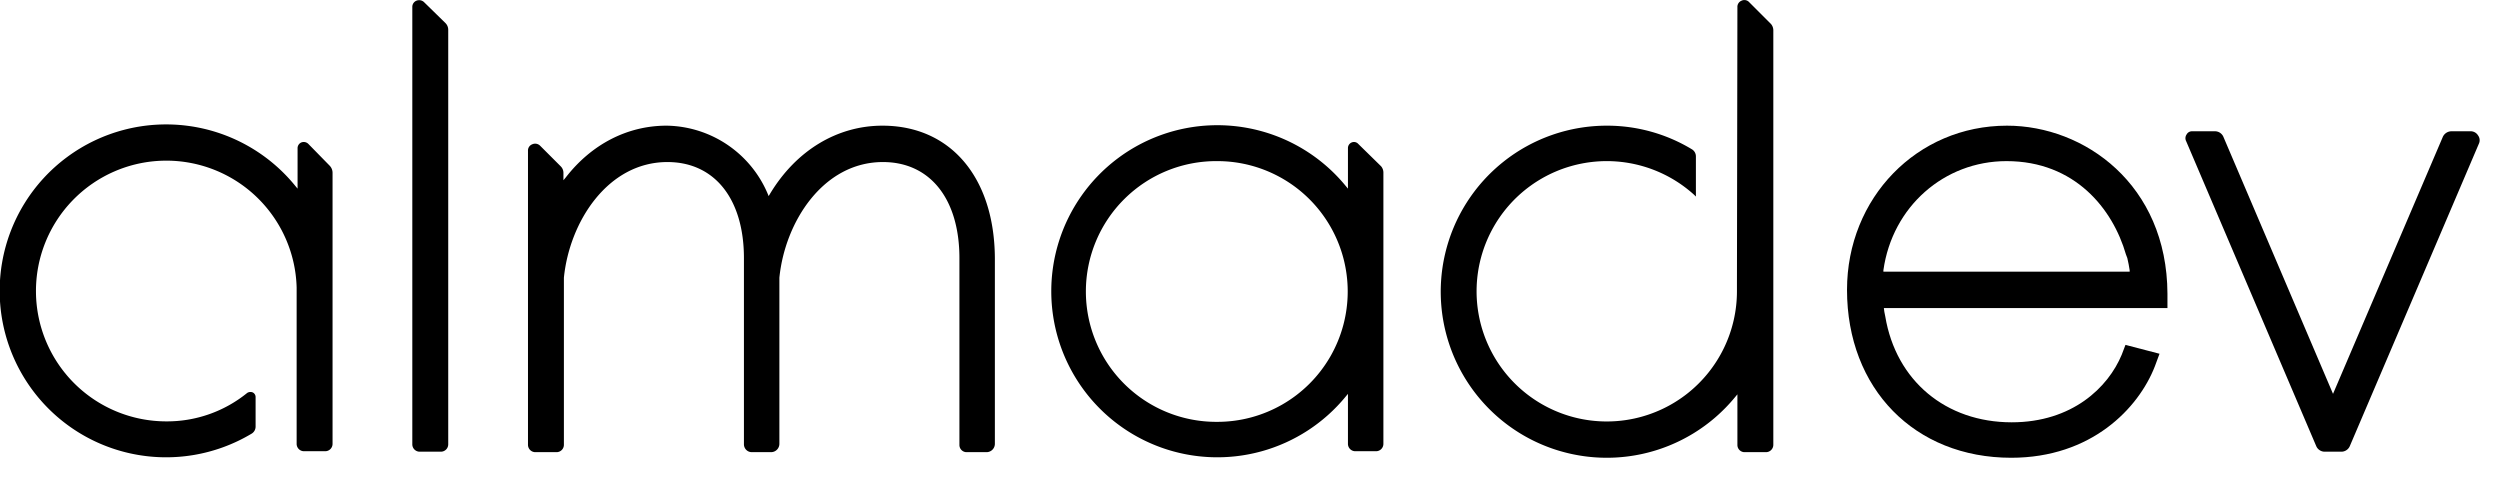 <svg xmlns="http://www.w3.org/2000/svg" xmlns:xlink="http://www.w3.org/1999/xlink" width="536" height="104" viewBox="0 0 536 104">
  <defs>
    <clipPath id="clip-Artboard_1">
      <rect width="536" height="104"/>
    </clipPath>
  </defs>
  <g id="Artboard_1" data-name="Artboard – 1" clip-path="url(#clip-Artboard_1)">
    <g id="Group_1" data-name="Group 1" transform="translate(-1020 -674)">
      <g id="logo-almadev" transform="translate(889.8 417.044)">
        <path id="Path_1" data-name="Path 1" d="M221.1,257.4a1.525,1.525,0,0,0-1.6-.3,1.424,1.424,0,0,0-.9,1.3v93.8a1.58,1.58,0,0,0,1.6,1.6h4.5a1.58,1.58,0,0,0,1.6-1.6V263.4a2.035,2.035,0,0,0-.6-1.5Z"/>
        <path id="Path_2" data-name="Path 2" d="M319.4,283.9c-9.7,0-18.5,5.3-24.1,14.6l-.3.5h0a23.911,23.911,0,0,0-21.8-15.1h-.1c-8.4,0-16.1,4-21.6,11.1l-.5.6V294a1.974,1.974,0,0,0-.6-1.4l-4.4-4.4a1.506,1.506,0,0,0-1.7-.3,1.416,1.416,0,0,0-.9,1.4v63a1.58,1.58,0,0,0,1.6,1.6h4.5a1.58,1.58,0,0,0,1.6-1.6V316.5c1.2-12,9.4-24.8,22.2-24.8,10.1,0,16.4,7.9,16.4,20.6v39.9a1.685,1.685,0,0,0,1.7,1.7h4.1a1.792,1.792,0,0,0,1.8-1.8V316.5c1.2-12,9.4-24.8,22.2-24.8,10.1,0,16.4,7.9,16.4,20.6v40.1a1.538,1.538,0,0,0,1.5,1.5h4.3a1.792,1.792,0,0,0,1.8-1.8V312.3C343.4,295,334,283.9,319.4,283.9Z"/>
        <path id="Path_3" data-name="Path 3" d="M660,285.1h-4.2a2.051,2.051,0,0,0-1.9,1.3l-23.5,55-23.5-55.1a1.975,1.975,0,0,0-1.8-1.2h-4.9a1.306,1.306,0,0,0-1.2.7,1.392,1.392,0,0,0-.1,1.4l27.9,65.4a1.975,1.975,0,0,0,1.8,1.2h3.6a1.975,1.975,0,0,0,1.8-1.2l27.7-64.9a1.721,1.721,0,0,0-.2-1.7A1.858,1.858,0,0,0,660,285.1Z"/>
        <path id="Path_4" data-name="Path 4" d="M421.4,287.8a1.238,1.238,0,0,0-1.4-.3,1.3,1.3,0,0,0-.8,1.2v8.7l-.5-.6a35.6,35.6,0,1,0,0,45.2l.5-.6v10.7a1.58,1.58,0,0,0,1.6,1.6h4.4a1.58,1.58,0,0,0,1.6-1.6V293.9a2.106,2.106,0,0,0-.5-1.3Zm-30.2,59.6a27.951,27.951,0,1,1,0-55.9,27.95,27.95,0,0,1,0,55.9Z"/>
        <path id="Path_5" data-name="Path 5" d="M560.5,283.9c-19.3,0-34.3,15.5-34.3,35.2,0,21.2,14.5,36,35.2,36,17.2,0,27.3-10.6,30.8-19.6l1-2.7-7.3-1.9-.8,2.1c-2.9,7-10.6,14.5-23.6,14.5-14.1,0-24.8-8.9-27.1-22.7-.1-.3-.1-.7-.2-1l-.1-.8h60.8v-3.1C594.8,296.5,577.1,283.9,560.5,283.9Zm25.8,28.4c.2.9.4,1.8.5,2.6v.3H534v-.3c1.9-13.6,13-23.4,26.4-23.4,14.7,0,22.8,10.3,25.6,20Z"/>
        <path id="Path_6" data-name="Path 6" d="M505.2,257.4a1.383,1.383,0,0,0-1.6-.3,1.416,1.416,0,0,0-.9,1.4l-.1,59.4v1.4a27.91,27.91,0,1,1-9.2-20.6l.4.4v-8.6a1.763,1.763,0,0,0-.8-1.5,35.124,35.124,0,0,0-18.3-5.1,35.6,35.6,0,1,0,27.5,58.2l.5-.6v10.9a1.538,1.538,0,0,0,1.5,1.5h4.6a1.58,1.58,0,0,0,1.6-1.6V263.4a2.106,2.106,0,0,0-.5-1.3Z"/>
        <path id="Path_7" data-name="Path 7" d="M196.3,287.8a1.4,1.4,0,0,0-1.5-.3,1.34,1.34,0,0,0-.8,1.3v8.6l-.5-.6a35.685,35.685,0,1,0-9.3,53.1,1.763,1.763,0,0,0,.8-1.5v-6.3a1.1,1.1,0,0,0-.6-1,1.287,1.287,0,0,0-1.2.1,27.262,27.262,0,0,1-17.3,6.1,27.95,27.95,0,1,1,27.9-28.7v33.5a1.58,1.58,0,0,0,1.6,1.6h4.5a1.58,1.58,0,0,0,1.6-1.6V294a2.2,2.2,0,0,0-.6-1.5Z"/>
      </g>
    </g>
  </g>
</svg>
